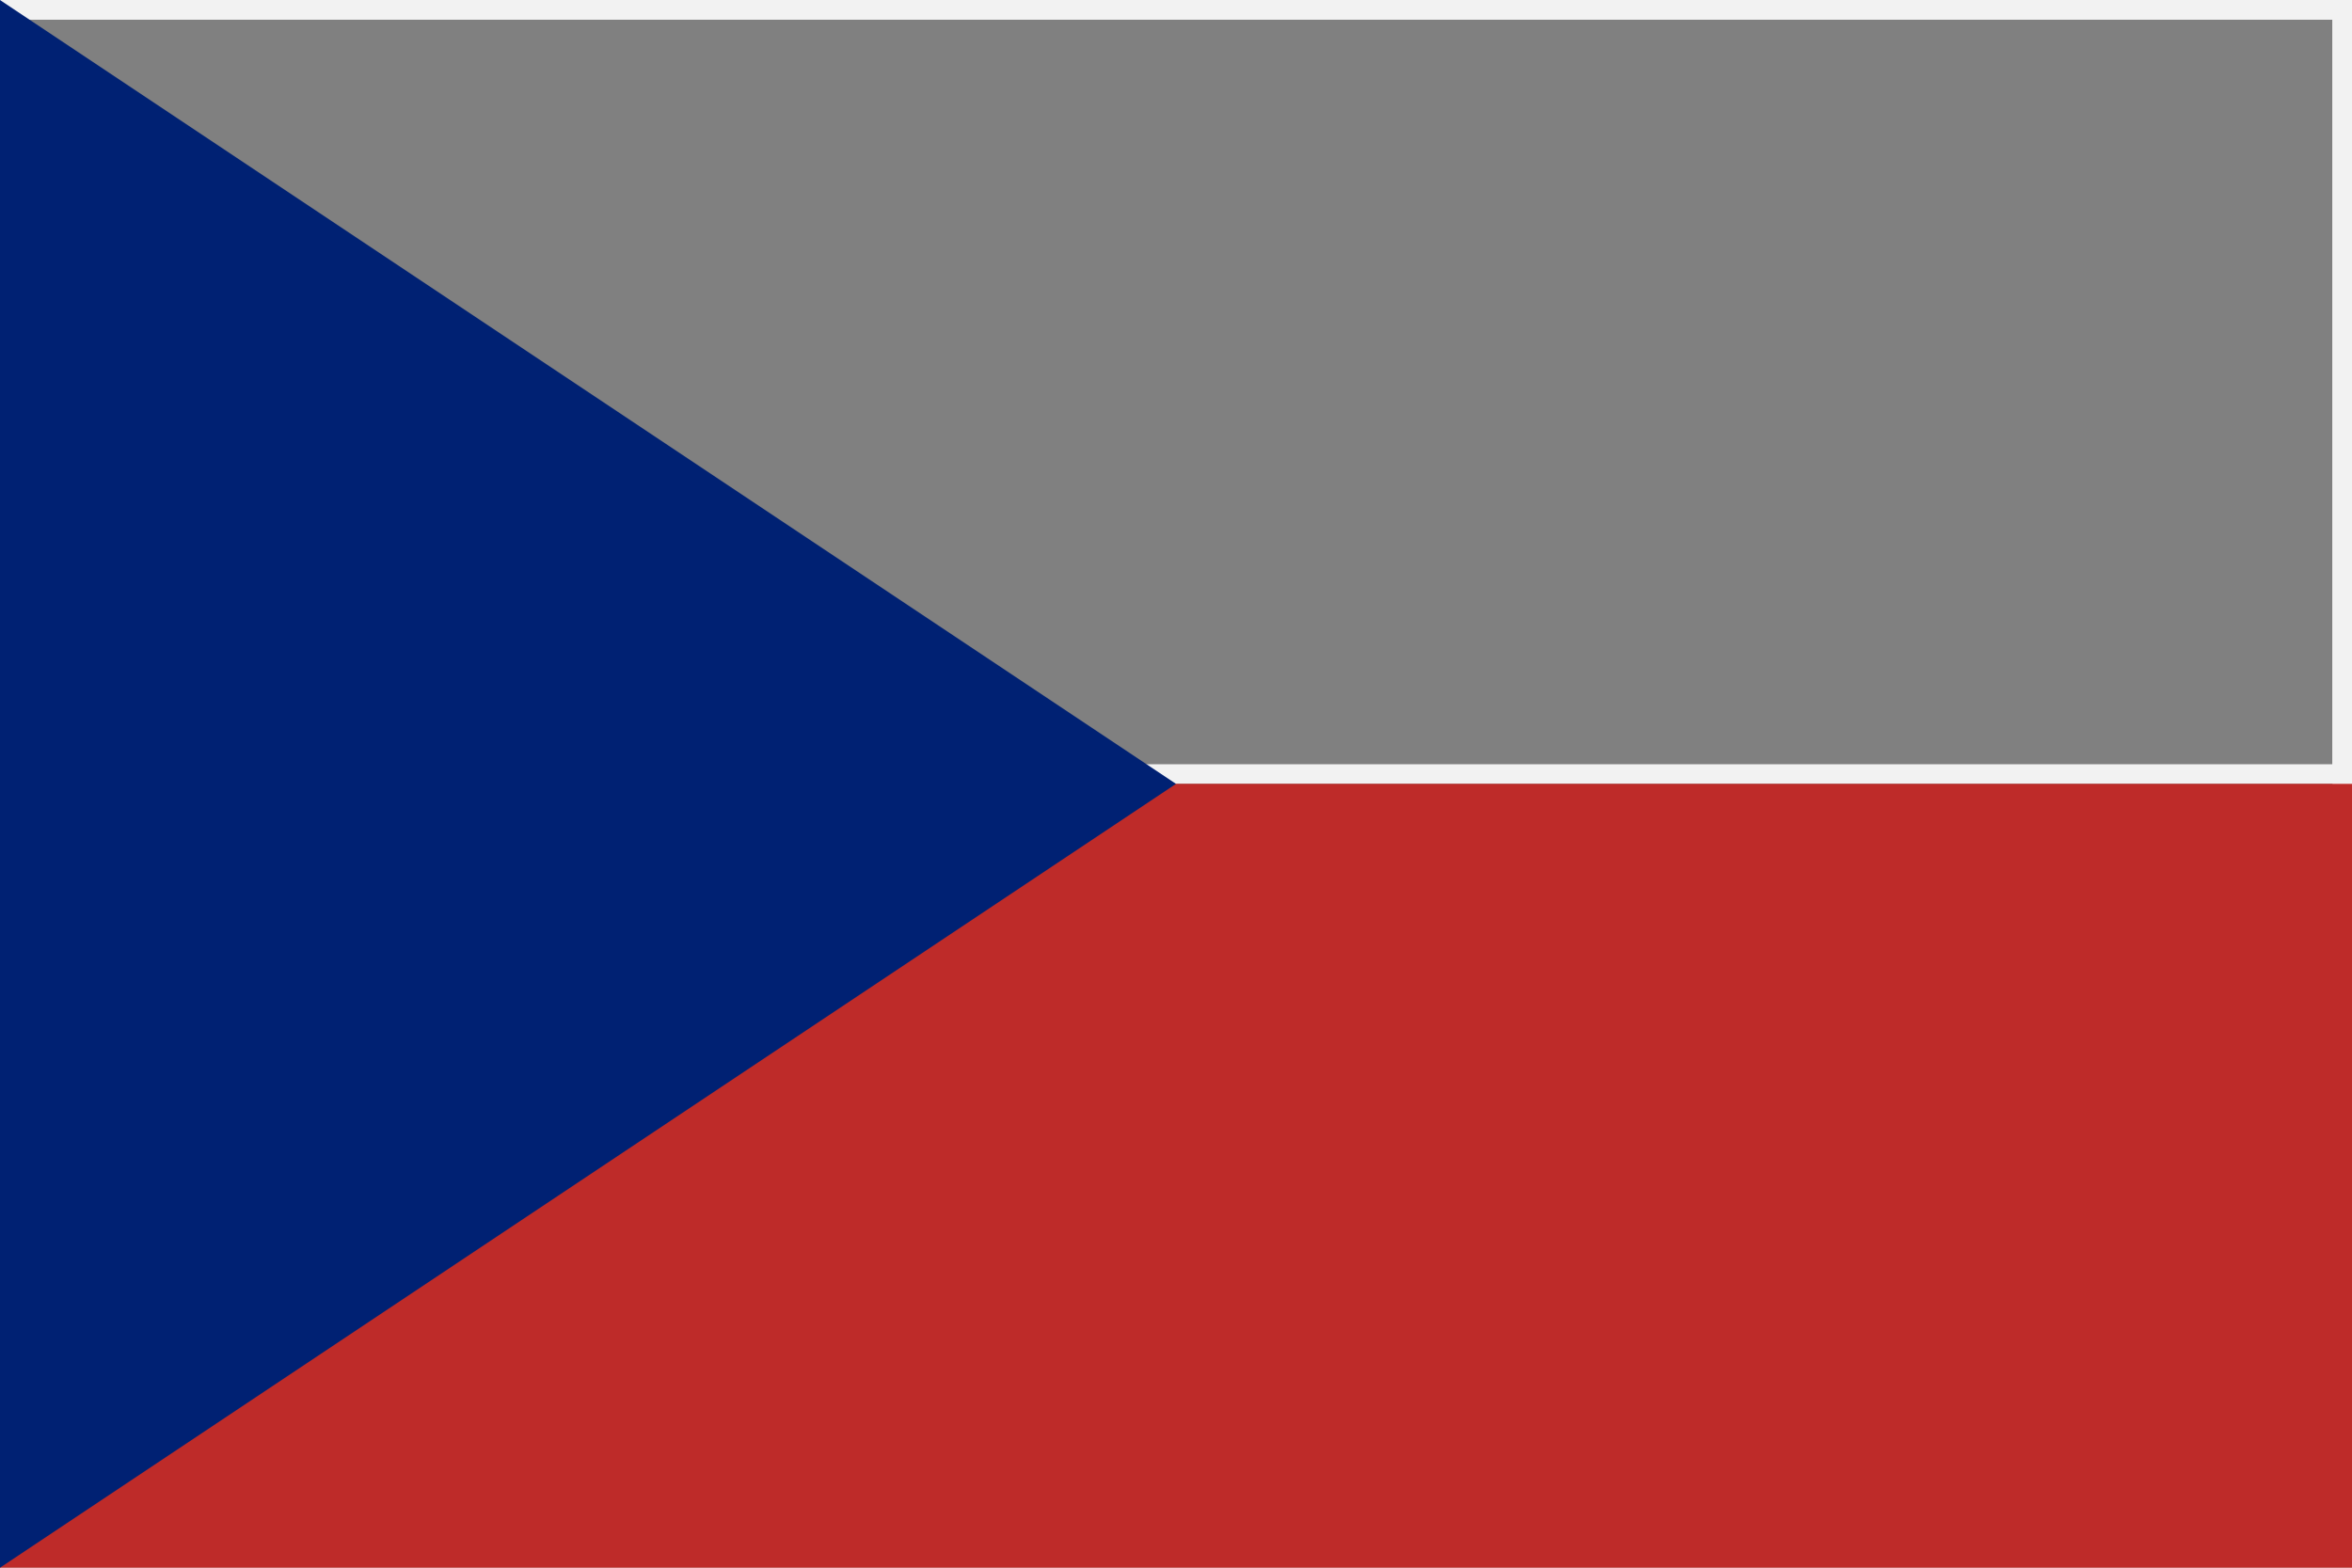 <svg xmlns="http://www.w3.org/2000/svg" viewBox="0 0 240 160.003">
  <rect x="0" y="0" width="240" height="160.003" fill="#808080" stroke="none"/>
  <defs>
    <style>
      .cls-1 {
        fill: #f2f2f2;
      }

      .cls-2 {
        fill: #be2b29;
      }

      .cls-3 {
        fill: #002173;
      }
    </style>
  </defs>
  <g id="Vrstva_2" data-name="Vrstva 2">
    <g id="Vrstva_1-2" data-name="Vrstva 1">
      <g>
        <path class="cls-1" d="M238,2V78H2V2H238m2-2H0V80H240V0Z"/>
        <path class="cls-1" d="M238,2V158H2V2H238m2-2H0V160H240V0Z"/>
        <rect class="cls-2" y="80.003" width="240" height="80"/>
        <polygon class="cls-3" points="0 160.003 0 0.003 120 80.003 0 160.003"/>
      </g>
    </g>
  </g>
</svg>
